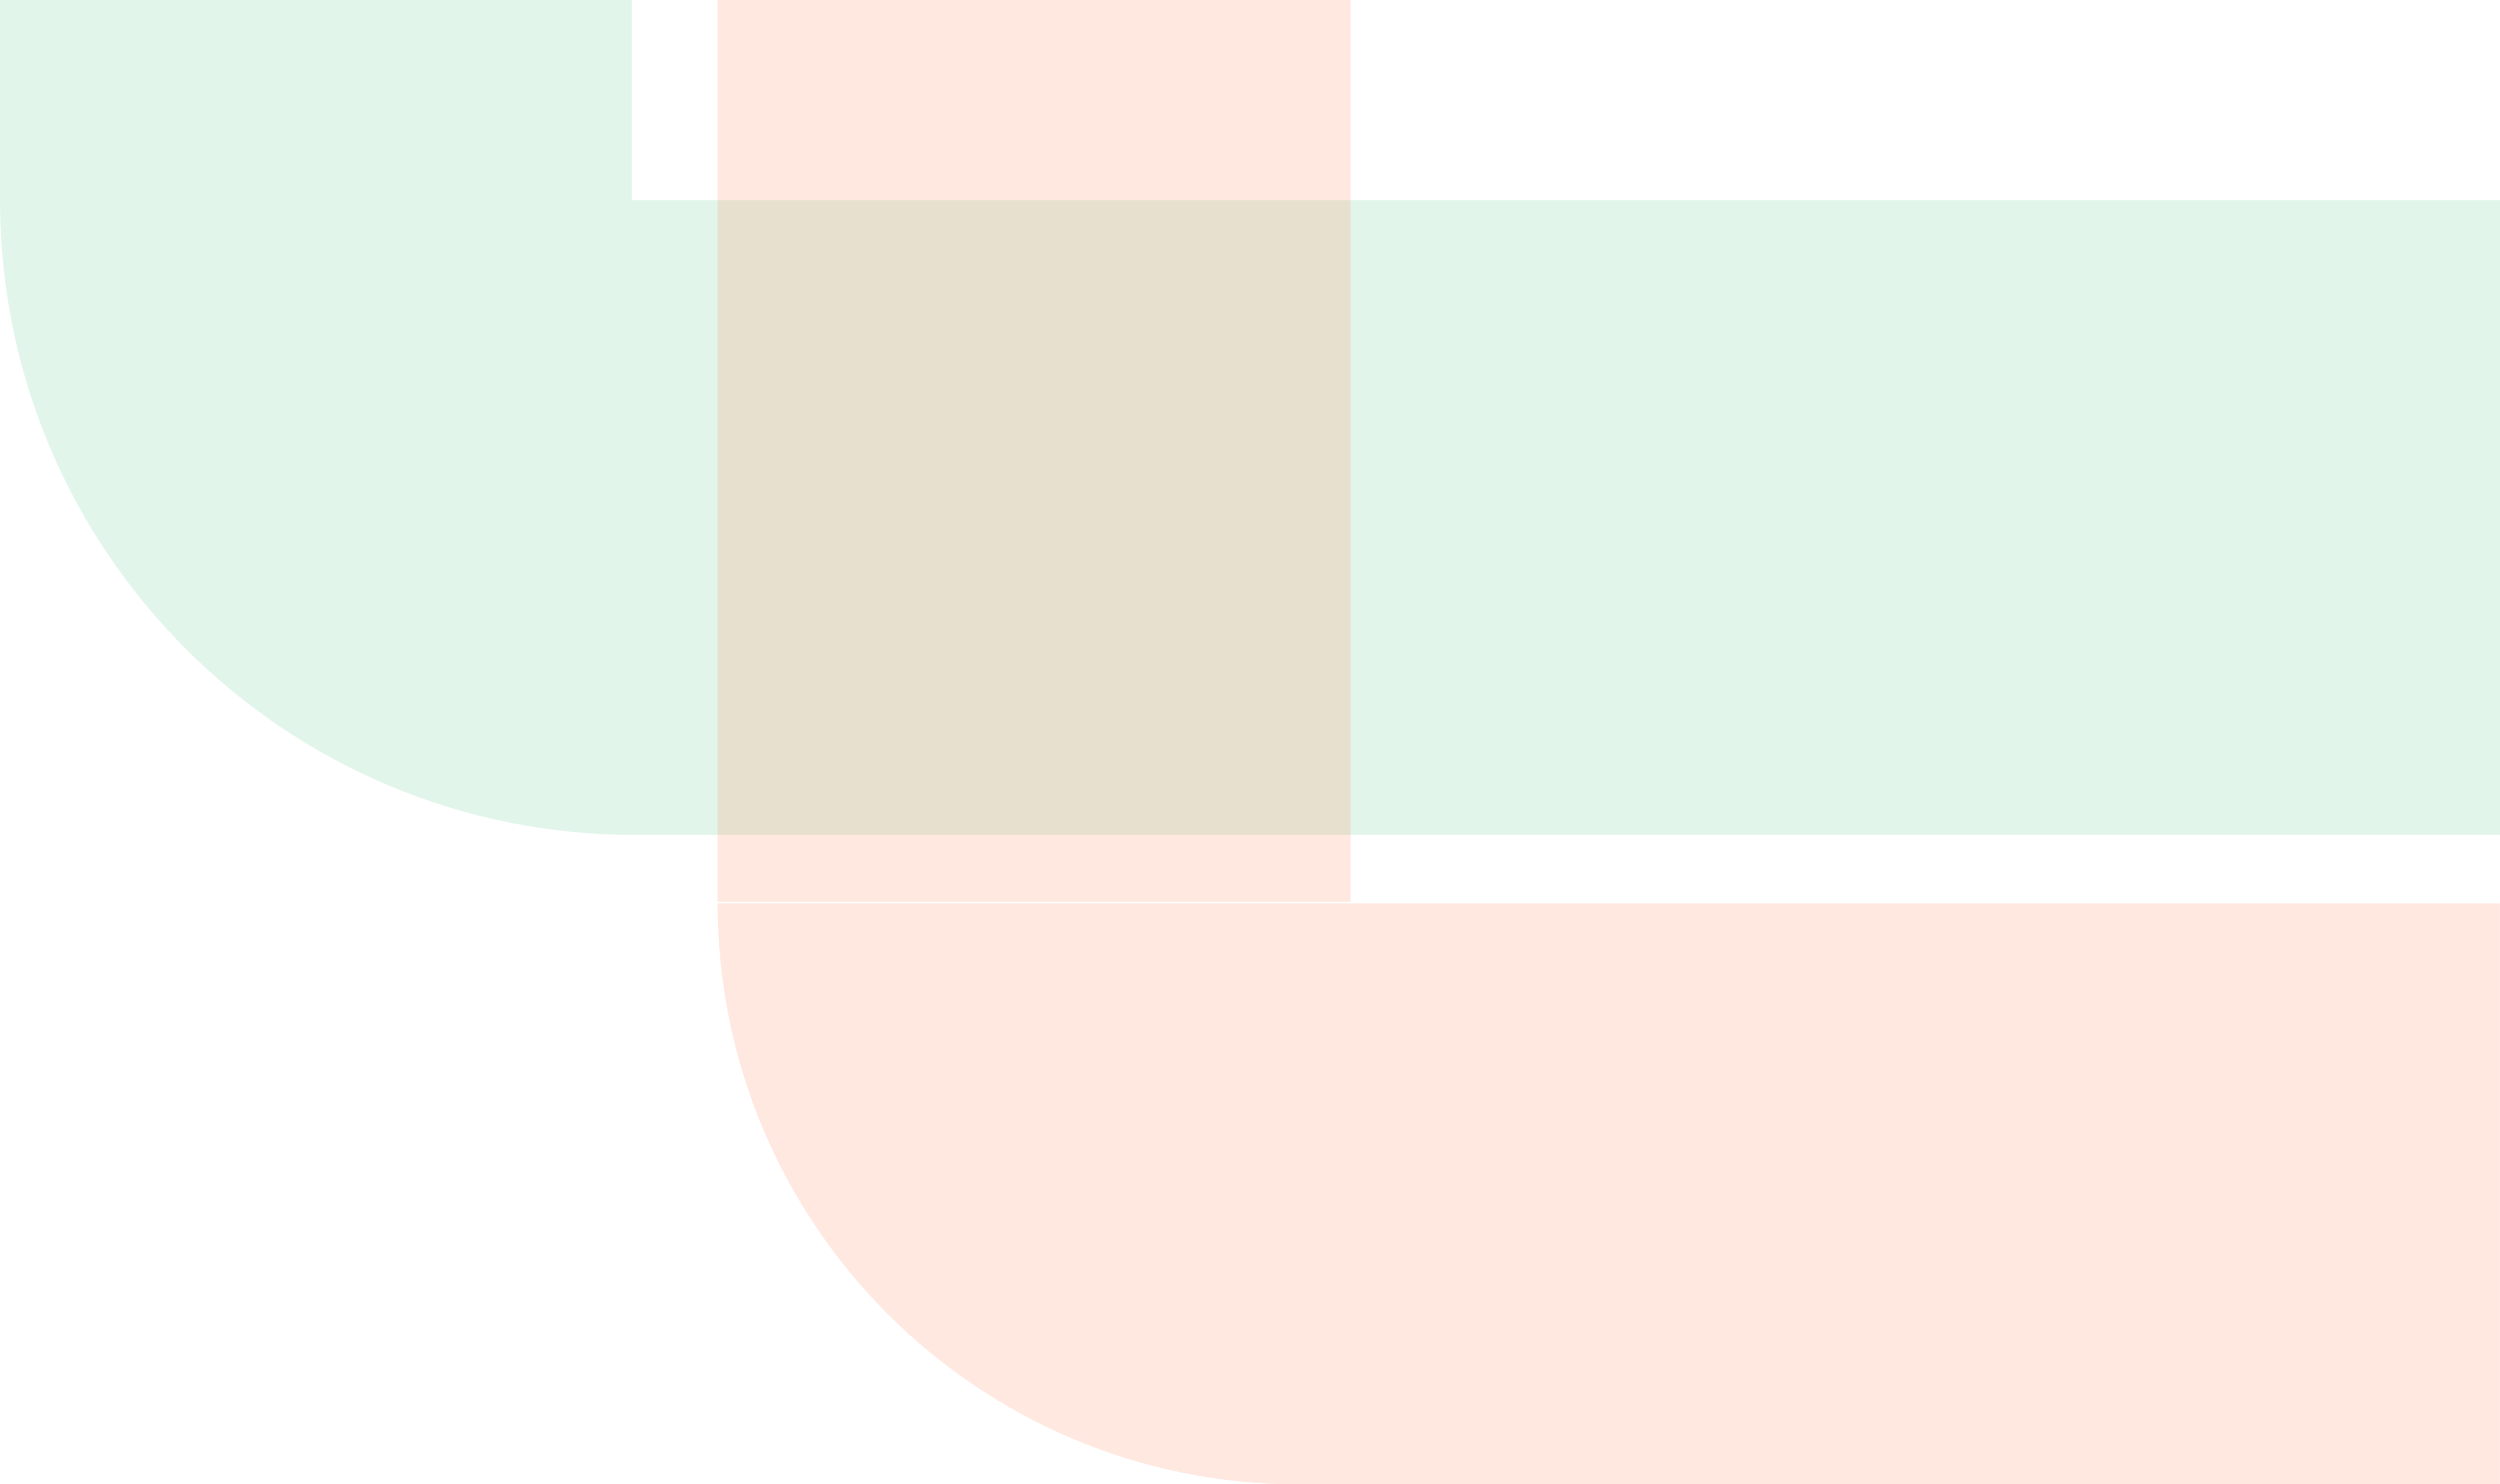 <?xml version="1.0" encoding="UTF-8" standalone="no"?> <svg xmlns="http://www.w3.org/2000/svg" xmlns:xlink="http://www.w3.org/1999/xlink" xmlns:serif="http://www.serif.com/" width="100%" height="100%" viewBox="0 0 512 304" version="1.1" xml:space="preserve" style="fill-rule:evenodd;clip-rule:evenodd;stroke-linejoin:round;stroke-miterlimit:2;"> <path d="M130,171C58.509,171 0.497,113.291 0.005,41.916L-0,41.916L-0,0L129.403,0L129.403,41L512,41L512,171L130,171Z" style="fill:#6fcf97;fill-opacity:0.2;fill-rule:nonzero;"></path> <path d="M146.971,0L276.598,0L276.598,184.67L146.971,184.67L146.971,0ZM265.971,304C200.249,304 146.971,250.722 146.971,185L511.971,185L511.971,304L265.971,304Z" style="fill:#ff8c60;fill-opacity:0.2;fill-rule:nonzero;"></path> </svg> 